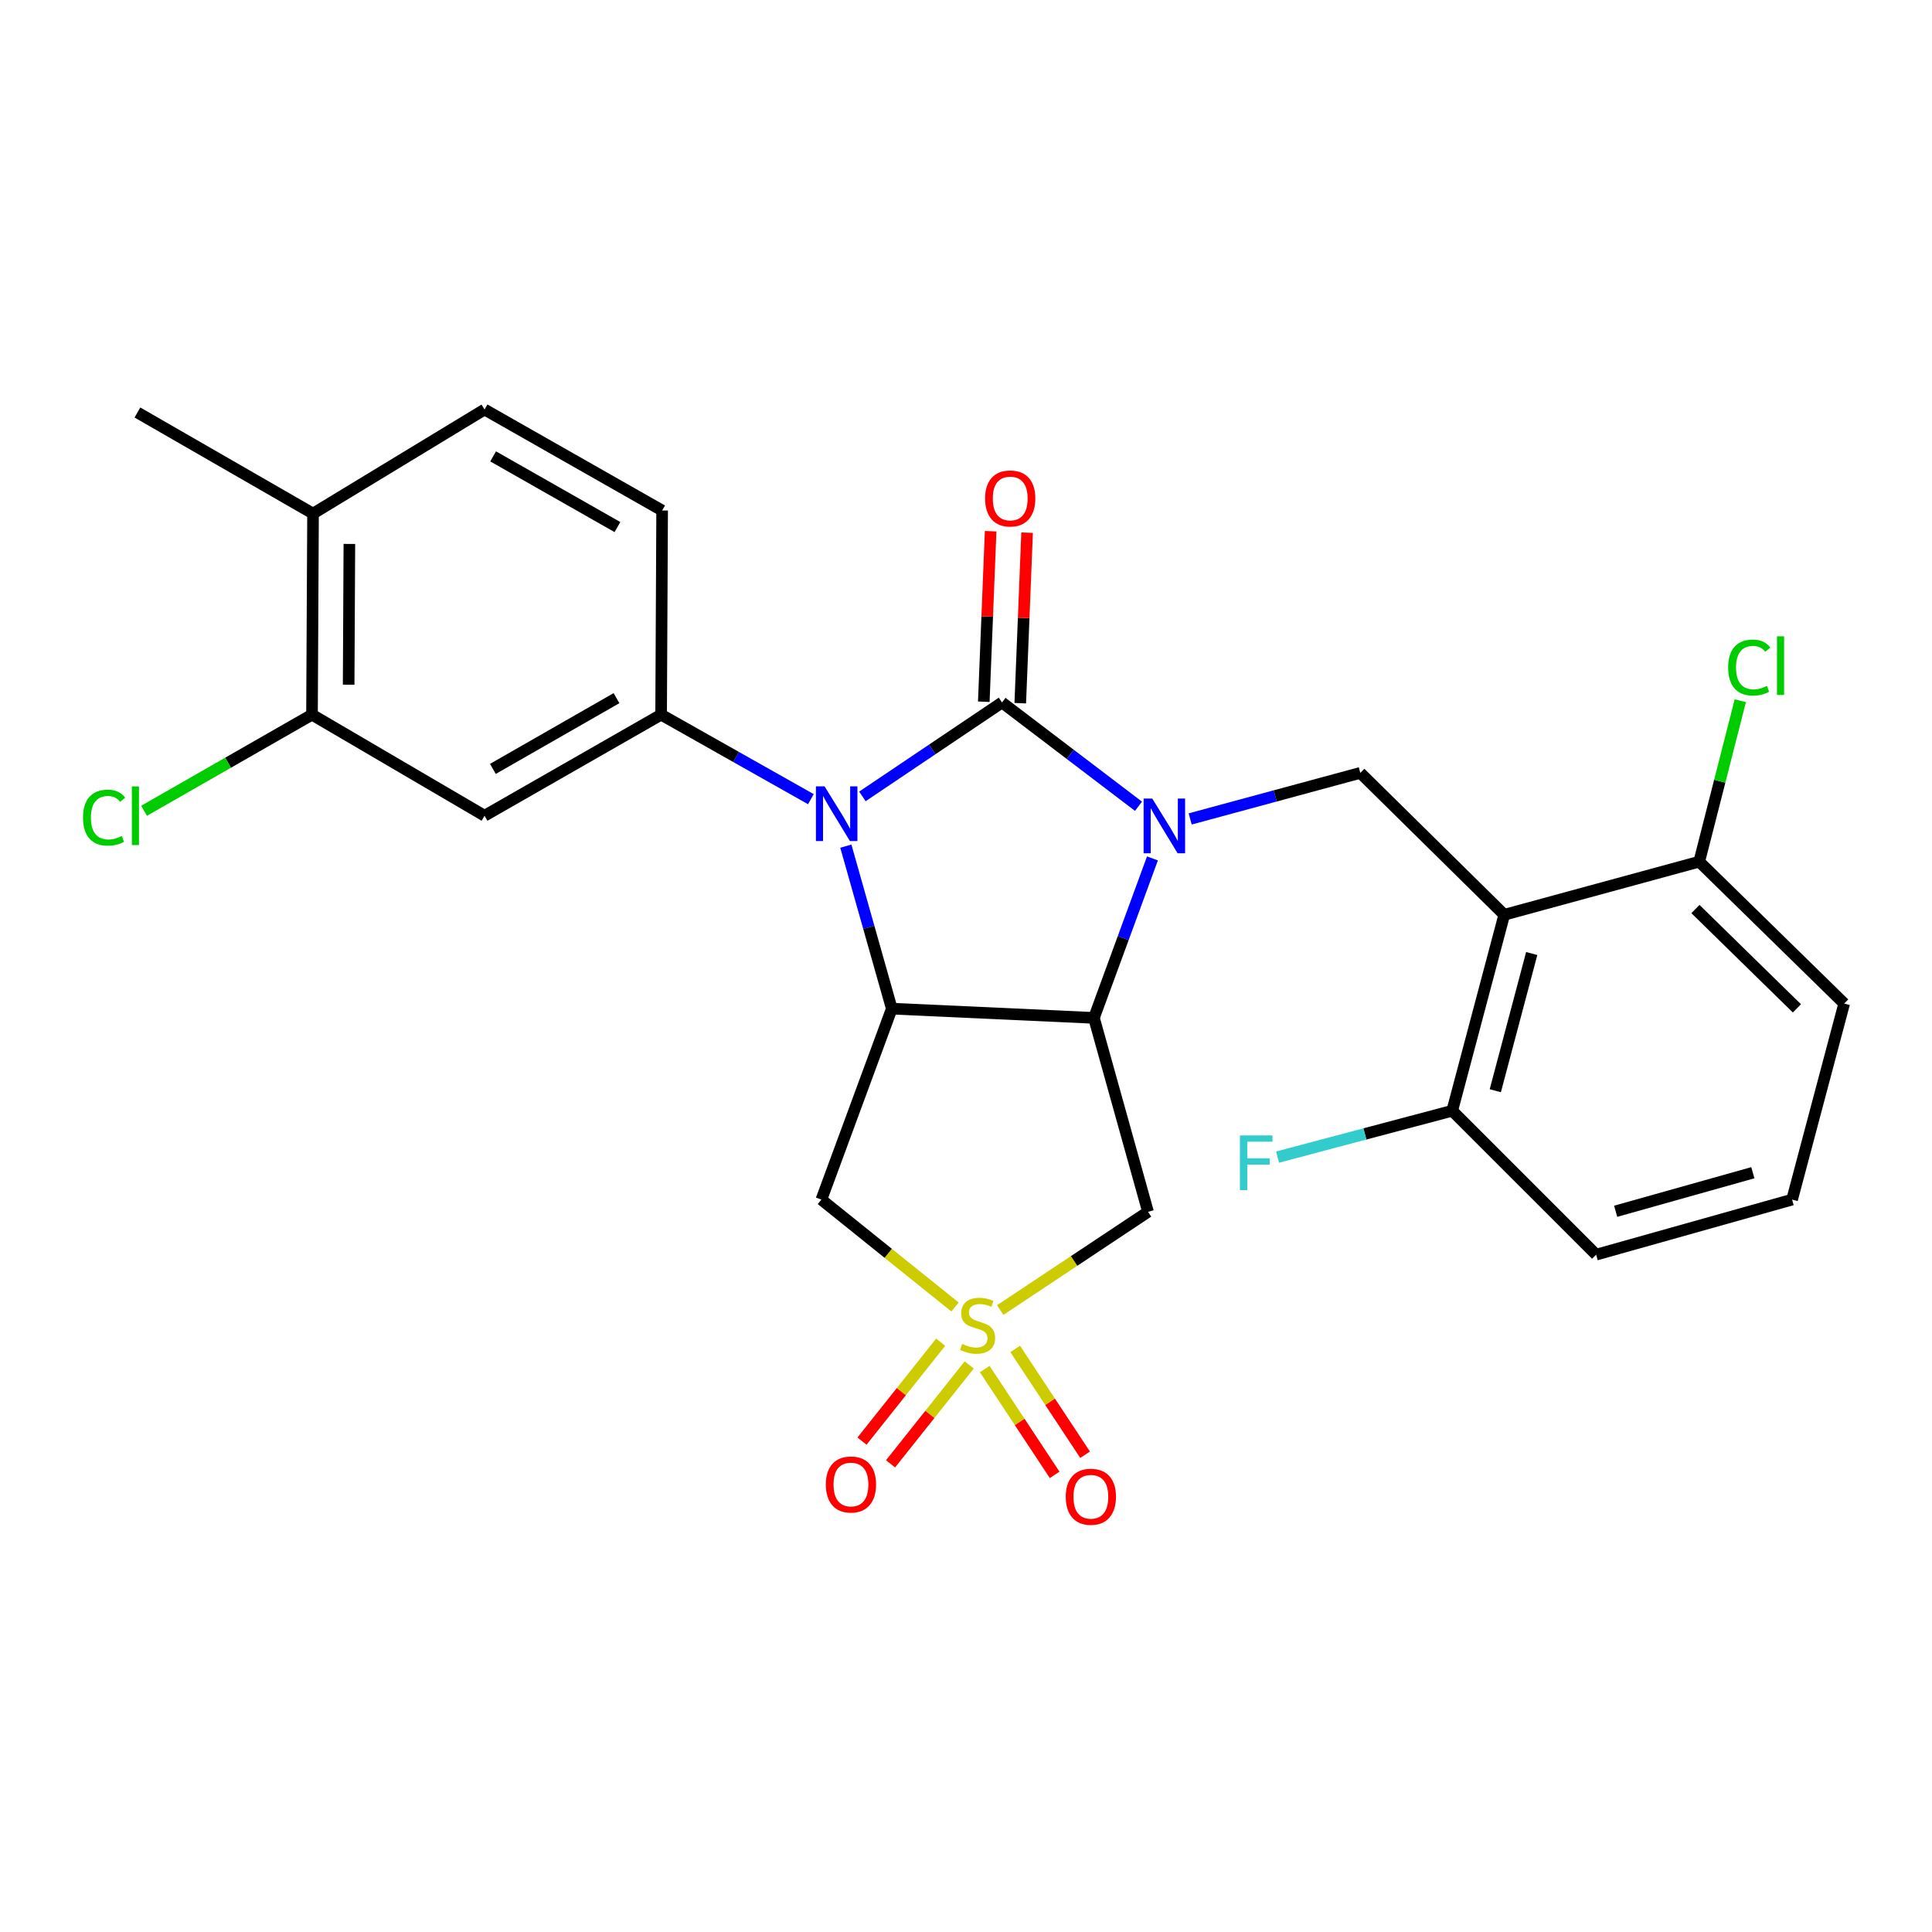 <?xml version='1.0' encoding='iso-8859-1'?>
<svg version='1.1' baseProfile='full'
              xmlns='http://www.w3.org/2000/svg'
                      xmlns:rdkit='http://www.rdkit.org/xml'
                      xmlns:xlink='http://www.w3.org/1999/xlink'
                  xml:space='preserve'
width='1000px' height='1000px' viewBox='0 0 1000 1000'>
<!-- END OF HEADER -->
<rect style='opacity:1.0;fill:#FFFFFF;stroke:none' width='1000' height='1000' x='0' y='0'> </rect>
<path class='bond-0' d='M 518.646,363.593 L 553.968,390.459' style='fill:none;fill-rule:evenodd;stroke:#000000;stroke-width:6px;stroke-linecap:butt;stroke-linejoin:miter;stroke-opacity:1' />
<path class='bond-0' d='M 553.968,390.459 L 589.29,417.324' style='fill:none;fill-rule:evenodd;stroke:#0000FF;stroke-width:6px;stroke-linecap:butt;stroke-linejoin:miter;stroke-opacity:1' />
<path class='bond-1' d='M 518.646,363.593 L 482.512,387.907' style='fill:none;fill-rule:evenodd;stroke:#000000;stroke-width:6px;stroke-linecap:butt;stroke-linejoin:miter;stroke-opacity:1' />
<path class='bond-1' d='M 482.512,387.907 L 446.378,412.221' style='fill:none;fill-rule:evenodd;stroke:#0000FF;stroke-width:6px;stroke-linecap:butt;stroke-linejoin:miter;stroke-opacity:1' />
<path class='bond-11' d='M 528.083,363.972 L 529.854,319.838' style='fill:none;fill-rule:evenodd;stroke:#000000;stroke-width:6px;stroke-linecap:butt;stroke-linejoin:miter;stroke-opacity:1' />
<path class='bond-11' d='M 529.854,319.838 L 531.624,275.704' style='fill:none;fill-rule:evenodd;stroke:#FF0000;stroke-width:6px;stroke-linecap:butt;stroke-linejoin:miter;stroke-opacity:1' />
<path class='bond-11' d='M 509.209,363.215 L 510.98,319.081' style='fill:none;fill-rule:evenodd;stroke:#000000;stroke-width:6px;stroke-linecap:butt;stroke-linejoin:miter;stroke-opacity:1' />
<path class='bond-11' d='M 510.98,319.081 L 512.751,274.947' style='fill:none;fill-rule:evenodd;stroke:#FF0000;stroke-width:6px;stroke-linecap:butt;stroke-linejoin:miter;stroke-opacity:1' />
<path class='bond-3' d='M 596.505,444.306 L 581.365,485.58' style='fill:none;fill-rule:evenodd;stroke:#0000FF;stroke-width:6px;stroke-linecap:butt;stroke-linejoin:miter;stroke-opacity:1' />
<path class='bond-3' d='M 581.365,485.58 L 566.225,526.855' style='fill:none;fill-rule:evenodd;stroke:#000000;stroke-width:6px;stroke-linecap:butt;stroke-linejoin:miter;stroke-opacity:1' />
<path class='bond-9' d='M 616.036,423.881 L 660.064,411.959' style='fill:none;fill-rule:evenodd;stroke:#0000FF;stroke-width:6px;stroke-linecap:butt;stroke-linejoin:miter;stroke-opacity:1' />
<path class='bond-9' d='M 660.064,411.959 L 704.091,400.038' style='fill:none;fill-rule:evenodd;stroke:#000000;stroke-width:6px;stroke-linecap:butt;stroke-linejoin:miter;stroke-opacity:1' />
<path class='bond-4' d='M 437.805,437.964 L 449.698,480.022' style='fill:none;fill-rule:evenodd;stroke:#0000FF;stroke-width:6px;stroke-linecap:butt;stroke-linejoin:miter;stroke-opacity:1' />
<path class='bond-4' d='M 449.698,480.022 L 461.592,522.08' style='fill:none;fill-rule:evenodd;stroke:#000000;stroke-width:6px;stroke-linecap:butt;stroke-linejoin:miter;stroke-opacity:1' />
<path class='bond-7' d='M 419.711,413.651 L 380.952,391.781' style='fill:none;fill-rule:evenodd;stroke:#0000FF;stroke-width:6px;stroke-linecap:butt;stroke-linejoin:miter;stroke-opacity:1' />
<path class='bond-7' d='M 380.952,391.781 L 342.194,369.91' style='fill:none;fill-rule:evenodd;stroke:#000000;stroke-width:6px;stroke-linecap:butt;stroke-linejoin:miter;stroke-opacity:1' />
<path class='bond-2' d='M 494.318,676.496 L 459.732,648.703' style='fill:none;fill-rule:evenodd;stroke:#CCCC00;stroke-width:6px;stroke-linecap:butt;stroke-linejoin:miter;stroke-opacity:1' />
<path class='bond-2' d='M 459.732,648.703 L 425.147,620.91' style='fill:none;fill-rule:evenodd;stroke:#000000;stroke-width:6px;stroke-linecap:butt;stroke-linejoin:miter;stroke-opacity:1' />
<path class='bond-13' d='M 486.887,694.724 L 466.526,720.323' style='fill:none;fill-rule:evenodd;stroke:#CCCC00;stroke-width:6px;stroke-linecap:butt;stroke-linejoin:miter;stroke-opacity:1' />
<path class='bond-13' d='M 466.526,720.323 L 446.165,745.923' style='fill:none;fill-rule:evenodd;stroke:#FF0000;stroke-width:6px;stroke-linecap:butt;stroke-linejoin:miter;stroke-opacity:1' />
<path class='bond-13' d='M 501.67,706.481 L 481.309,732.081' style='fill:none;fill-rule:evenodd;stroke:#CCCC00;stroke-width:6px;stroke-linecap:butt;stroke-linejoin:miter;stroke-opacity:1' />
<path class='bond-13' d='M 481.309,732.081 L 460.948,757.681' style='fill:none;fill-rule:evenodd;stroke:#FF0000;stroke-width:6px;stroke-linecap:butt;stroke-linejoin:miter;stroke-opacity:1' />
<path class='bond-14' d='M 509.699,708.622 L 527.789,736.004' style='fill:none;fill-rule:evenodd;stroke:#CCCC00;stroke-width:6px;stroke-linecap:butt;stroke-linejoin:miter;stroke-opacity:1' />
<path class='bond-14' d='M 527.789,736.004 L 545.879,763.385' style='fill:none;fill-rule:evenodd;stroke:#FF0000;stroke-width:6px;stroke-linecap:butt;stroke-linejoin:miter;stroke-opacity:1' />
<path class='bond-14' d='M 525.459,698.21 L 543.549,725.591' style='fill:none;fill-rule:evenodd;stroke:#CCCC00;stroke-width:6px;stroke-linecap:butt;stroke-linejoin:miter;stroke-opacity:1' />
<path class='bond-14' d='M 543.549,725.591 L 561.639,752.973' style='fill:none;fill-rule:evenodd;stroke:#FF0000;stroke-width:6px;stroke-linecap:butt;stroke-linejoin:miter;stroke-opacity:1' />
<path class='bond-28' d='M 517.719,678.081 L 555.965,652.659' style='fill:none;fill-rule:evenodd;stroke:#CCCC00;stroke-width:6px;stroke-linecap:butt;stroke-linejoin:miter;stroke-opacity:1' />
<path class='bond-28' d='M 555.965,652.659 L 594.212,627.238' style='fill:none;fill-rule:evenodd;stroke:#000000;stroke-width:6px;stroke-linecap:butt;stroke-linejoin:miter;stroke-opacity:1' />
<path class='bond-5' d='M 566.225,526.855 L 594.212,627.238' style='fill:none;fill-rule:evenodd;stroke:#000000;stroke-width:6px;stroke-linecap:butt;stroke-linejoin:miter;stroke-opacity:1' />
<path class='bond-27' d='M 566.225,526.855 L 461.592,522.08' style='fill:none;fill-rule:evenodd;stroke:#000000;stroke-width:6px;stroke-linecap:butt;stroke-linejoin:miter;stroke-opacity:1' />
<path class='bond-6' d='M 461.592,522.08 L 425.147,620.91' style='fill:none;fill-rule:evenodd;stroke:#000000;stroke-width:6px;stroke-linecap:butt;stroke-linejoin:miter;stroke-opacity:1' />
<path class='bond-10' d='M 342.194,369.91 L 250.794,422.222' style='fill:none;fill-rule:evenodd;stroke:#000000;stroke-width:6px;stroke-linecap:butt;stroke-linejoin:miter;stroke-opacity:1' />
<path class='bond-10' d='M 319.101,361.363 L 255.121,397.981' style='fill:none;fill-rule:evenodd;stroke:#000000;stroke-width:6px;stroke-linecap:butt;stroke-linejoin:miter;stroke-opacity:1' />
<path class='bond-17' d='M 342.194,369.91 L 342.719,264.238' style='fill:none;fill-rule:evenodd;stroke:#000000;stroke-width:6px;stroke-linecap:butt;stroke-linejoin:miter;stroke-opacity:1' />
<path class='bond-8' d='M 778.597,473.484 L 704.091,400.038' style='fill:none;fill-rule:evenodd;stroke:#000000;stroke-width:6px;stroke-linecap:butt;stroke-linejoin:miter;stroke-opacity:1' />
<path class='bond-15' d='M 778.597,473.484 L 751.67,574.926' style='fill:none;fill-rule:evenodd;stroke:#000000;stroke-width:6px;stroke-linecap:butt;stroke-linejoin:miter;stroke-opacity:1' />
<path class='bond-15' d='M 792.814,493.546 L 773.966,564.556' style='fill:none;fill-rule:evenodd;stroke:#000000;stroke-width:6px;stroke-linecap:butt;stroke-linejoin:miter;stroke-opacity:1' />
<path class='bond-16' d='M 778.597,473.484 L 879.515,446' style='fill:none;fill-rule:evenodd;stroke:#000000;stroke-width:6px;stroke-linecap:butt;stroke-linejoin:miter;stroke-opacity:1' />
<path class='bond-12' d='M 250.794,422.222 L 161.492,369.91' style='fill:none;fill-rule:evenodd;stroke:#000000;stroke-width:6px;stroke-linecap:butt;stroke-linejoin:miter;stroke-opacity:1' />
<path class='bond-20' d='M 161.492,369.91 L 118.028,394.786' style='fill:none;fill-rule:evenodd;stroke:#000000;stroke-width:6px;stroke-linecap:butt;stroke-linejoin:miter;stroke-opacity:1' />
<path class='bond-20' d='M 118.028,394.786 L 74.564,419.662' style='fill:none;fill-rule:evenodd;stroke:#00CC00;stroke-width:6px;stroke-linecap:butt;stroke-linejoin:miter;stroke-opacity:1' />
<path class='bond-29' d='M 161.492,369.91 L 162.027,265.833' style='fill:none;fill-rule:evenodd;stroke:#000000;stroke-width:6px;stroke-linecap:butt;stroke-linejoin:miter;stroke-opacity:1' />
<path class='bond-29' d='M 180.461,354.396 L 180.835,281.542' style='fill:none;fill-rule:evenodd;stroke:#000000;stroke-width:6px;stroke-linecap:butt;stroke-linejoin:miter;stroke-opacity:1' />
<path class='bond-21' d='M 751.67,574.926 L 706.46,586.924' style='fill:none;fill-rule:evenodd;stroke:#000000;stroke-width:6px;stroke-linecap:butt;stroke-linejoin:miter;stroke-opacity:1' />
<path class='bond-21' d='M 706.46,586.924 L 661.251,598.922' style='fill:none;fill-rule:evenodd;stroke:#33CCCC;stroke-width:6px;stroke-linecap:butt;stroke-linejoin:miter;stroke-opacity:1' />
<path class='bond-25' d='M 751.67,574.926 L 826.165,649.411' style='fill:none;fill-rule:evenodd;stroke:#000000;stroke-width:6px;stroke-linecap:butt;stroke-linejoin:miter;stroke-opacity:1' />
<path class='bond-22' d='M 879.515,446 L 890.143,404.347' style='fill:none;fill-rule:evenodd;stroke:#000000;stroke-width:6px;stroke-linecap:butt;stroke-linejoin:miter;stroke-opacity:1' />
<path class='bond-22' d='M 890.143,404.347 L 900.77,362.694' style='fill:none;fill-rule:evenodd;stroke:#00CC00;stroke-width:6px;stroke-linecap:butt;stroke-linejoin:miter;stroke-opacity:1' />
<path class='bond-24' d='M 879.515,446 L 954.545,519.446' style='fill:none;fill-rule:evenodd;stroke:#000000;stroke-width:6px;stroke-linecap:butt;stroke-linejoin:miter;stroke-opacity:1' />
<path class='bond-24' d='M 877.557,470.515 L 930.078,521.927' style='fill:none;fill-rule:evenodd;stroke:#000000;stroke-width:6px;stroke-linecap:butt;stroke-linejoin:miter;stroke-opacity:1' />
<path class='bond-19' d='M 342.719,264.238 L 250.794,211.959' style='fill:none;fill-rule:evenodd;stroke:#000000;stroke-width:6px;stroke-linecap:butt;stroke-linejoin:miter;stroke-opacity:1' />
<path class='bond-19' d='M 319.592,272.816 L 255.244,236.22' style='fill:none;fill-rule:evenodd;stroke:#000000;stroke-width:6px;stroke-linecap:butt;stroke-linejoin:miter;stroke-opacity:1' />
<path class='bond-18' d='M 162.027,265.833 L 250.794,211.959' style='fill:none;fill-rule:evenodd;stroke:#000000;stroke-width:6px;stroke-linecap:butt;stroke-linejoin:miter;stroke-opacity:1' />
<path class='bond-26' d='M 162.027,265.833 L 71.13,213.512' style='fill:none;fill-rule:evenodd;stroke:#000000;stroke-width:6px;stroke-linecap:butt;stroke-linejoin:miter;stroke-opacity:1' />
<path class='bond-23' d='M 927.587,620.91 L 954.545,519.446' style='fill:none;fill-rule:evenodd;stroke:#000000;stroke-width:6px;stroke-linecap:butt;stroke-linejoin:miter;stroke-opacity:1' />
<path class='bond-30' d='M 927.587,620.91 L 826.165,649.411' style='fill:none;fill-rule:evenodd;stroke:#000000;stroke-width:6px;stroke-linecap:butt;stroke-linejoin:miter;stroke-opacity:1' />
<path class='bond-30' d='M 907.264,607.001 L 836.268,626.951' style='fill:none;fill-rule:evenodd;stroke:#000000;stroke-width:6px;stroke-linecap:butt;stroke-linejoin:miter;stroke-opacity:1' />
<path  class='atom-1' d='M 596.41 413.34
L 605.69 428.34
Q 606.61 429.82, 608.09 432.5
Q 609.57 435.18, 609.65 435.34
L 609.65 413.34
L 613.41 413.34
L 613.41 441.66
L 609.53 441.66
L 599.57 425.26
Q 598.41 423.34, 597.17 421.14
Q 595.97 418.94, 595.61 418.26
L 595.61 441.66
L 591.93 441.66
L 591.93 413.34
L 596.41 413.34
' fill='#0000FF'/>
<path  class='atom-2' d='M 426.799 407.023
L 436.079 422.023
Q 436.999 423.503, 438.479 426.183
Q 439.959 428.863, 440.039 429.023
L 440.039 407.023
L 443.799 407.023
L 443.799 435.343
L 439.919 435.343
L 429.959 418.943
Q 428.799 417.023, 427.559 414.823
Q 426.359 412.623, 425.999 411.943
L 425.999 435.343
L 422.319 435.343
L 422.319 407.023
L 426.799 407.023
' fill='#0000FF'/>
<path  class='atom-3' d='M 497.991 695.597
Q 498.311 695.717, 499.631 696.277
Q 500.951 696.837, 502.391 697.197
Q 503.871 697.517, 505.311 697.517
Q 507.991 697.517, 509.551 696.237
Q 511.111 694.917, 511.111 692.637
Q 511.111 691.077, 510.311 690.117
Q 509.551 689.157, 508.351 688.637
Q 507.151 688.117, 505.151 687.517
Q 502.631 686.757, 501.111 686.037
Q 499.631 685.317, 498.551 683.797
Q 497.511 682.277, 497.511 679.717
Q 497.511 676.157, 499.911 673.957
Q 502.351 671.757, 507.151 671.757
Q 510.431 671.757, 514.151 673.317
L 513.231 676.397
Q 509.831 674.997, 507.271 674.997
Q 504.511 674.997, 502.991 676.157
Q 501.471 677.277, 501.511 679.237
Q 501.511 680.757, 502.271 681.677
Q 503.071 682.597, 504.191 683.117
Q 505.351 683.637, 507.271 684.237
Q 509.831 685.037, 511.351 685.837
Q 512.871 686.637, 513.951 688.277
Q 515.071 689.877, 515.071 692.637
Q 515.071 696.557, 512.431 698.677
Q 509.831 700.757, 505.471 700.757
Q 502.951 700.757, 501.031 700.197
Q 499.151 699.677, 496.911 698.757
L 497.991 695.597
' fill='#CCCC00'/>
<path  class='atom-12' d='M 509.886 258.001
Q 509.886 251.201, 513.246 247.401
Q 516.606 243.601, 522.886 243.601
Q 529.166 243.601, 532.526 247.401
Q 535.886 251.201, 535.886 258.001
Q 535.886 264.881, 532.486 268.801
Q 529.086 272.681, 522.886 272.681
Q 516.646 272.681, 513.246 268.801
Q 509.886 264.921, 509.886 258.001
M 522.886 269.481
Q 527.206 269.481, 529.526 266.601
Q 531.886 263.681, 531.886 258.001
Q 531.886 252.441, 529.526 249.641
Q 527.206 246.801, 522.886 246.801
Q 518.566 246.801, 516.206 249.601
Q 513.886 252.401, 513.886 258.001
Q 513.886 263.721, 516.206 266.601
Q 518.566 269.481, 522.886 269.481
' fill='#FF0000'/>
<path  class='atom-14' d='M 427.447 768.364
Q 427.447 761.564, 430.807 757.764
Q 434.167 753.964, 440.447 753.964
Q 446.727 753.964, 450.087 757.764
Q 453.447 761.564, 453.447 768.364
Q 453.447 775.244, 450.047 779.164
Q 446.647 783.044, 440.447 783.044
Q 434.207 783.044, 430.807 779.164
Q 427.447 775.284, 427.447 768.364
M 440.447 779.844
Q 444.767 779.844, 447.087 776.964
Q 449.447 774.044, 449.447 768.364
Q 449.447 762.804, 447.087 760.004
Q 444.767 757.164, 440.447 757.164
Q 436.127 757.164, 433.767 759.964
Q 431.447 762.764, 431.447 768.364
Q 431.447 774.084, 433.767 776.964
Q 436.127 779.844, 440.447 779.844
' fill='#FF0000'/>
<path  class='atom-15' d='M 551.63 774.713
Q 551.63 767.913, 554.99 764.113
Q 558.35 760.313, 564.63 760.313
Q 570.91 760.313, 574.27 764.113
Q 577.63 767.913, 577.63 774.713
Q 577.63 781.593, 574.23 785.513
Q 570.83 789.393, 564.63 789.393
Q 558.39 789.393, 554.99 785.513
Q 551.63 781.633, 551.63 774.713
M 564.63 786.193
Q 568.95 786.193, 571.27 783.313
Q 573.63 780.393, 573.63 774.713
Q 573.63 769.153, 571.27 766.353
Q 568.95 763.513, 564.63 763.513
Q 560.31 763.513, 557.95 766.313
Q 555.63 769.113, 555.63 774.713
Q 555.63 780.433, 557.95 783.313
Q 560.31 786.193, 564.63 786.193
' fill='#FF0000'/>
<path  class='atom-21' d='M 42.971 423.202
Q 42.971 416.162, 46.251 412.482
Q 49.571 408.762, 55.851 408.762
Q 61.691 408.762, 64.811 412.882
L 62.171 415.042
Q 59.891 412.042, 55.851 412.042
Q 51.571 412.042, 49.291 414.922
Q 47.051 417.762, 47.051 423.202
Q 47.051 428.802, 49.371 431.682
Q 51.731 434.562, 56.291 434.562
Q 59.411 434.562, 63.051 432.682
L 64.171 435.682
Q 62.691 436.642, 60.451 437.202
Q 58.211 437.762, 55.731 437.762
Q 49.571 437.762, 46.251 434.002
Q 42.971 430.242, 42.971 423.202
' fill='#00CC00'/>
<path  class='atom-21' d='M 68.251 407.042
L 71.931 407.042
L 71.931 437.402
L 68.251 437.402
L 68.251 407.042
' fill='#00CC00'/>
<path  class='atom-22' d='M 641.786 587.693
L 658.626 587.693
L 658.626 590.933
L 645.586 590.933
L 645.586 599.533
L 657.186 599.533
L 657.186 602.813
L 645.586 602.813
L 645.586 616.013
L 641.786 616.013
L 641.786 587.693
' fill='#33CCCC'/>
<path  class='atom-23' d='M 894.483 345.517
Q 894.483 338.477, 897.763 334.797
Q 901.083 331.077, 907.363 331.077
Q 913.203 331.077, 916.323 335.197
L 913.683 337.357
Q 911.403 334.357, 907.363 334.357
Q 903.083 334.357, 900.803 337.237
Q 898.563 340.077, 898.563 345.517
Q 898.563 351.117, 900.883 353.997
Q 903.243 356.877, 907.803 356.877
Q 910.923 356.877, 914.563 354.997
L 915.683 357.997
Q 914.203 358.957, 911.963 359.517
Q 909.723 360.077, 907.243 360.077
Q 901.083 360.077, 897.763 356.317
Q 894.483 352.557, 894.483 345.517
' fill='#00CC00'/>
<path  class='atom-23' d='M 919.763 329.357
L 923.443 329.357
L 923.443 359.717
L 919.763 359.717
L 919.763 329.357
' fill='#00CC00'/>
</svg>
